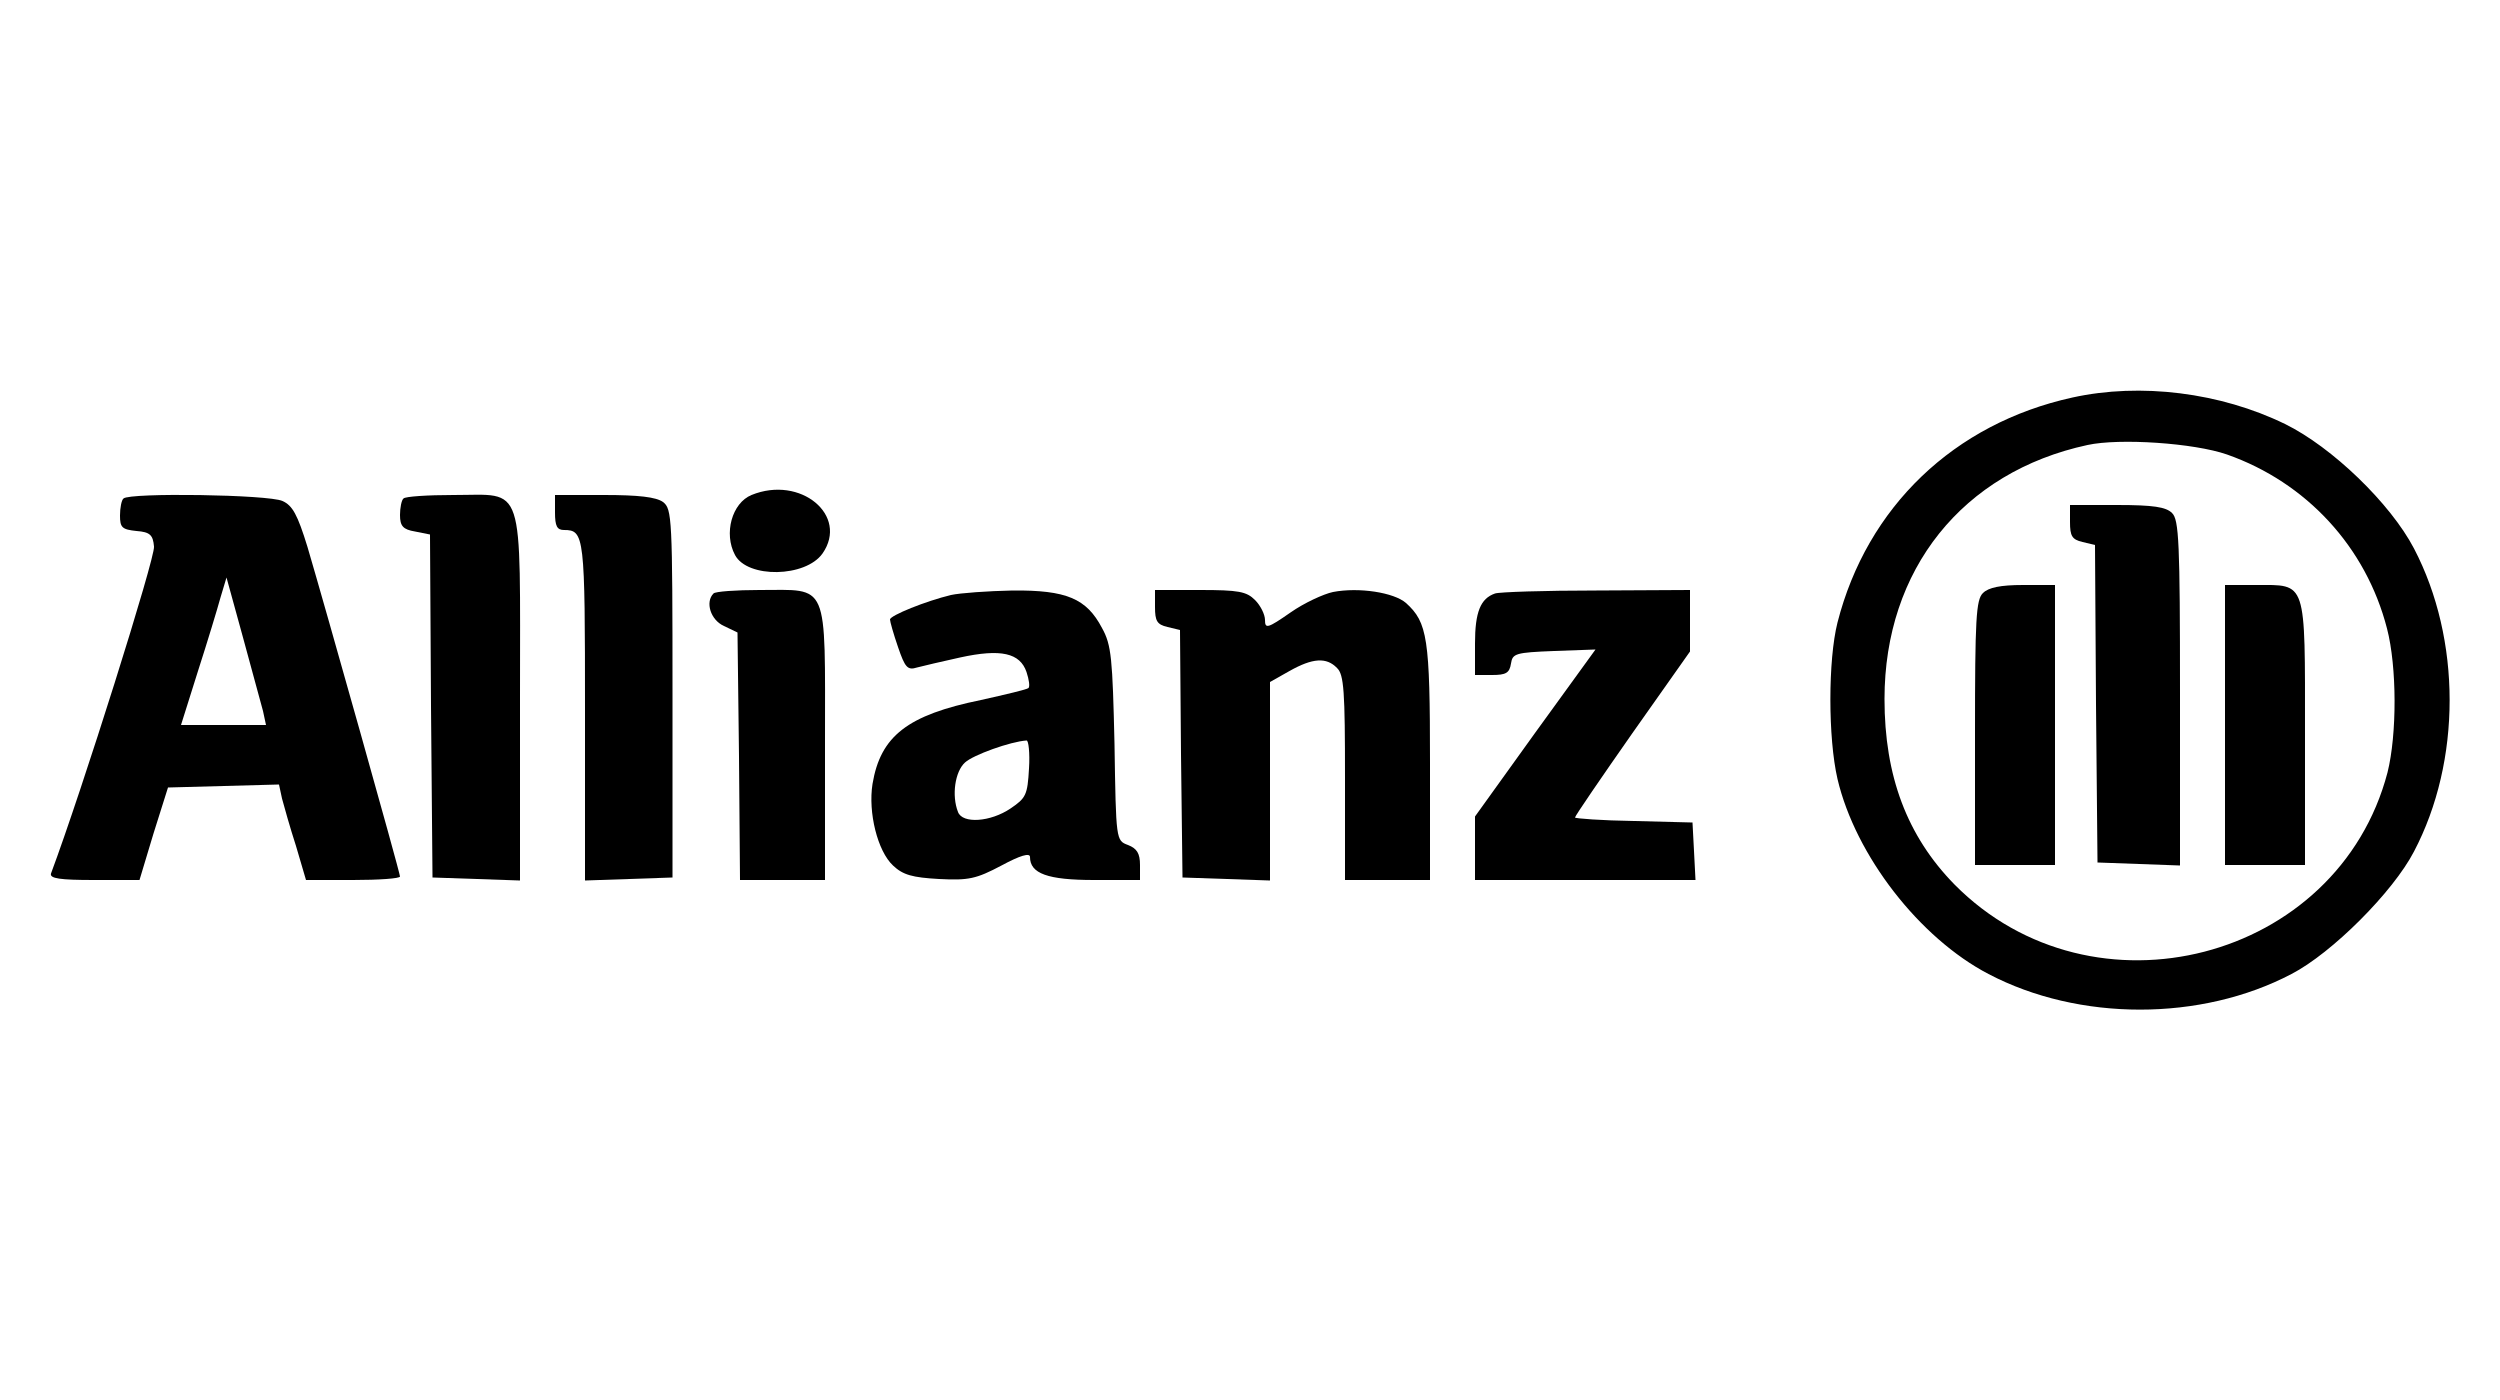 <?xml version="1.0" standalone="no"?>
<!DOCTYPE svg PUBLIC "-//W3C//DTD SVG 20010904//EN"
 "http://www.w3.org/TR/2001/REC-SVG-20010904/DTD/svg10.dtd">
<svg version="1.0" xmlns="http://www.w3.org/2000/svg"
 width="500pt" height="280pt" viewBox="0 0 500 280"
 preserveAspectRatio="xMidYMid meet">
<g transform="translate(0,280) scale(0.1,-0.1)"
fill="#000000" stroke="none">
<path d="M4145 2005 c-237 -52 -411 -219 -470 -450 -19 -75 -19 -231 0 -313
36 -153 164 -318 302 -390 181 -95 425 -95 606 0 81 42 203 164 245 245 95
181 95 424 0 606 -47 90 -164 203 -258 249 -129 63 -289 83 -425 53z m309
-114 c159 -56 278 -185 320 -348 20 -77 20 -212 1 -288 -99 -377 -589 -504
-866 -224 -95 97 -140 217 -140 371 0 259 156 454 406 508 64 14 213 4 279
-19z"/>
<path d="M4140 1756 c0 -28 4 -35 25 -40 l25 -6 2 -318 3 -317 83 -3 82 -3 0
345 c0 300 -2 347 -16 360 -12 12 -37 16 -110 16 l-94 0 0 -34z"/>
<path d="M3966 1614 c-14 -13 -16 -53 -16 -280 l0 -264 80 0 80 0 0 280 0 280
-64 0 c-45 0 -69 -5 -80 -16z"/>
<path d="M4450 1350 l0 -280 80 0 80 0 0 263 c0 309 4 297 -98 297 l-62 0 0
-280z"/>
<path d="M1503 1810 c-39 -16 -56 -77 -33 -120 25 -47 141 -45 175 3 53 76
-44 157 -142 117z"/>
<path d="M247 1803 c-4 -3 -7 -19 -7 -34 0 -24 4 -28 33 -31 27 -2 33 -8 35
-31 3 -21 -144 -488 -206 -654 -3 -10 18 -13 86 -13 l91 0 28 93 29 92 111 3
111 3 6 -28 c4 -15 16 -58 28 -95 l20 -68 94 0 c52 0 94 3 94 7 0 8 -151 544
-185 659 -20 65 -30 83 -50 92 -28 13 -306 17 -318 5z m279 -425 l6 -28 -85 0
-85 0 34 108 c19 59 39 125 45 147 l12 40 33 -120 c18 -66 36 -132 40 -147z"/>
<path d="M807 1803 c-4 -3 -7 -19 -7 -33 0 -22 6 -29 30 -33 l30 -6 2 -343 3
-343 88 -3 87 -3 0 366 c0 438 11 405 -133 405 -52 0 -97 -3 -100 -7z"/>
<path d="M1110 1775 c0 -27 4 -35 18 -35 41 0 42 -11 42 -362 l0 -339 88 3 87
3 0 368 c0 353 -1 369 -19 383 -14 10 -49 14 -118 14 l-98 0 0 -35z"/>
<path d="M1427 1613 c-17 -17 -6 -53 21 -65 l27 -13 3 -248 2 -247 85 0 85 0
0 274 c0 327 9 306 -131 306 -47 0 -89 -3 -92 -7z"/>
<path d="M1902 1610 c-50 -12 -122 -41 -122 -49 0 -4 7 -29 16 -55 14 -41 19
-47 38 -41 11 3 50 12 86 20 82 18 120 9 133 -29 5 -15 7 -29 4 -32 -3 -3 -46
-13 -95 -24 -147 -30 -201 -72 -217 -168 -9 -57 10 -134 41 -163 20 -19 39
-24 92 -27 59 -3 74 0 125 27 37 20 57 26 57 17 0 -33 35 -46 128 -46 l92 0 0
30 c0 23 -6 33 -24 40 -24 9 -24 9 -27 202 -4 171 -6 198 -25 232 -31 59 -71
76 -179 75 -49 -1 -105 -5 -123 -9z m156 -347 c-3 -53 -6 -59 -37 -80 -40 -27
-96 -31 -105 -7 -13 33 -6 81 14 99 16 15 91 42 123 44 4 1 7 -25 5 -56z"/>
<path d="M2310 1586 c0 -28 4 -35 25 -40 l25 -6 2 -248 3 -247 88 -3 87 -3 0
199 0 198 39 22 c46 26 74 28 95 6 14 -13 16 -47 16 -220 l0 -204 85 0 85 0 0
235 c0 249 -5 280 -48 319 -24 21 -94 32 -146 22 -19 -4 -58 -22 -85 -41 -46
-32 -51 -33 -51 -15 0 11 -9 29 -20 40 -17 17 -33 20 -110 20 l-90 0 0 -34z"/>
<path d="M2990 1613 c-29 -10 -40 -37 -40 -100 l0 -63 34 0 c28 0 35 4 38 23
3 20 9 22 86 25 l83 3 -121 -167 -120 -167 0 -63 0 -64 220 0 221 0 -3 58 -3
57 -117 3 c-65 1 -118 5 -118 7 0 3 52 79 115 169 l115 163 0 61 0 62 -187 -1
c-104 0 -195 -3 -203 -6z"/>
</g>
</svg>
